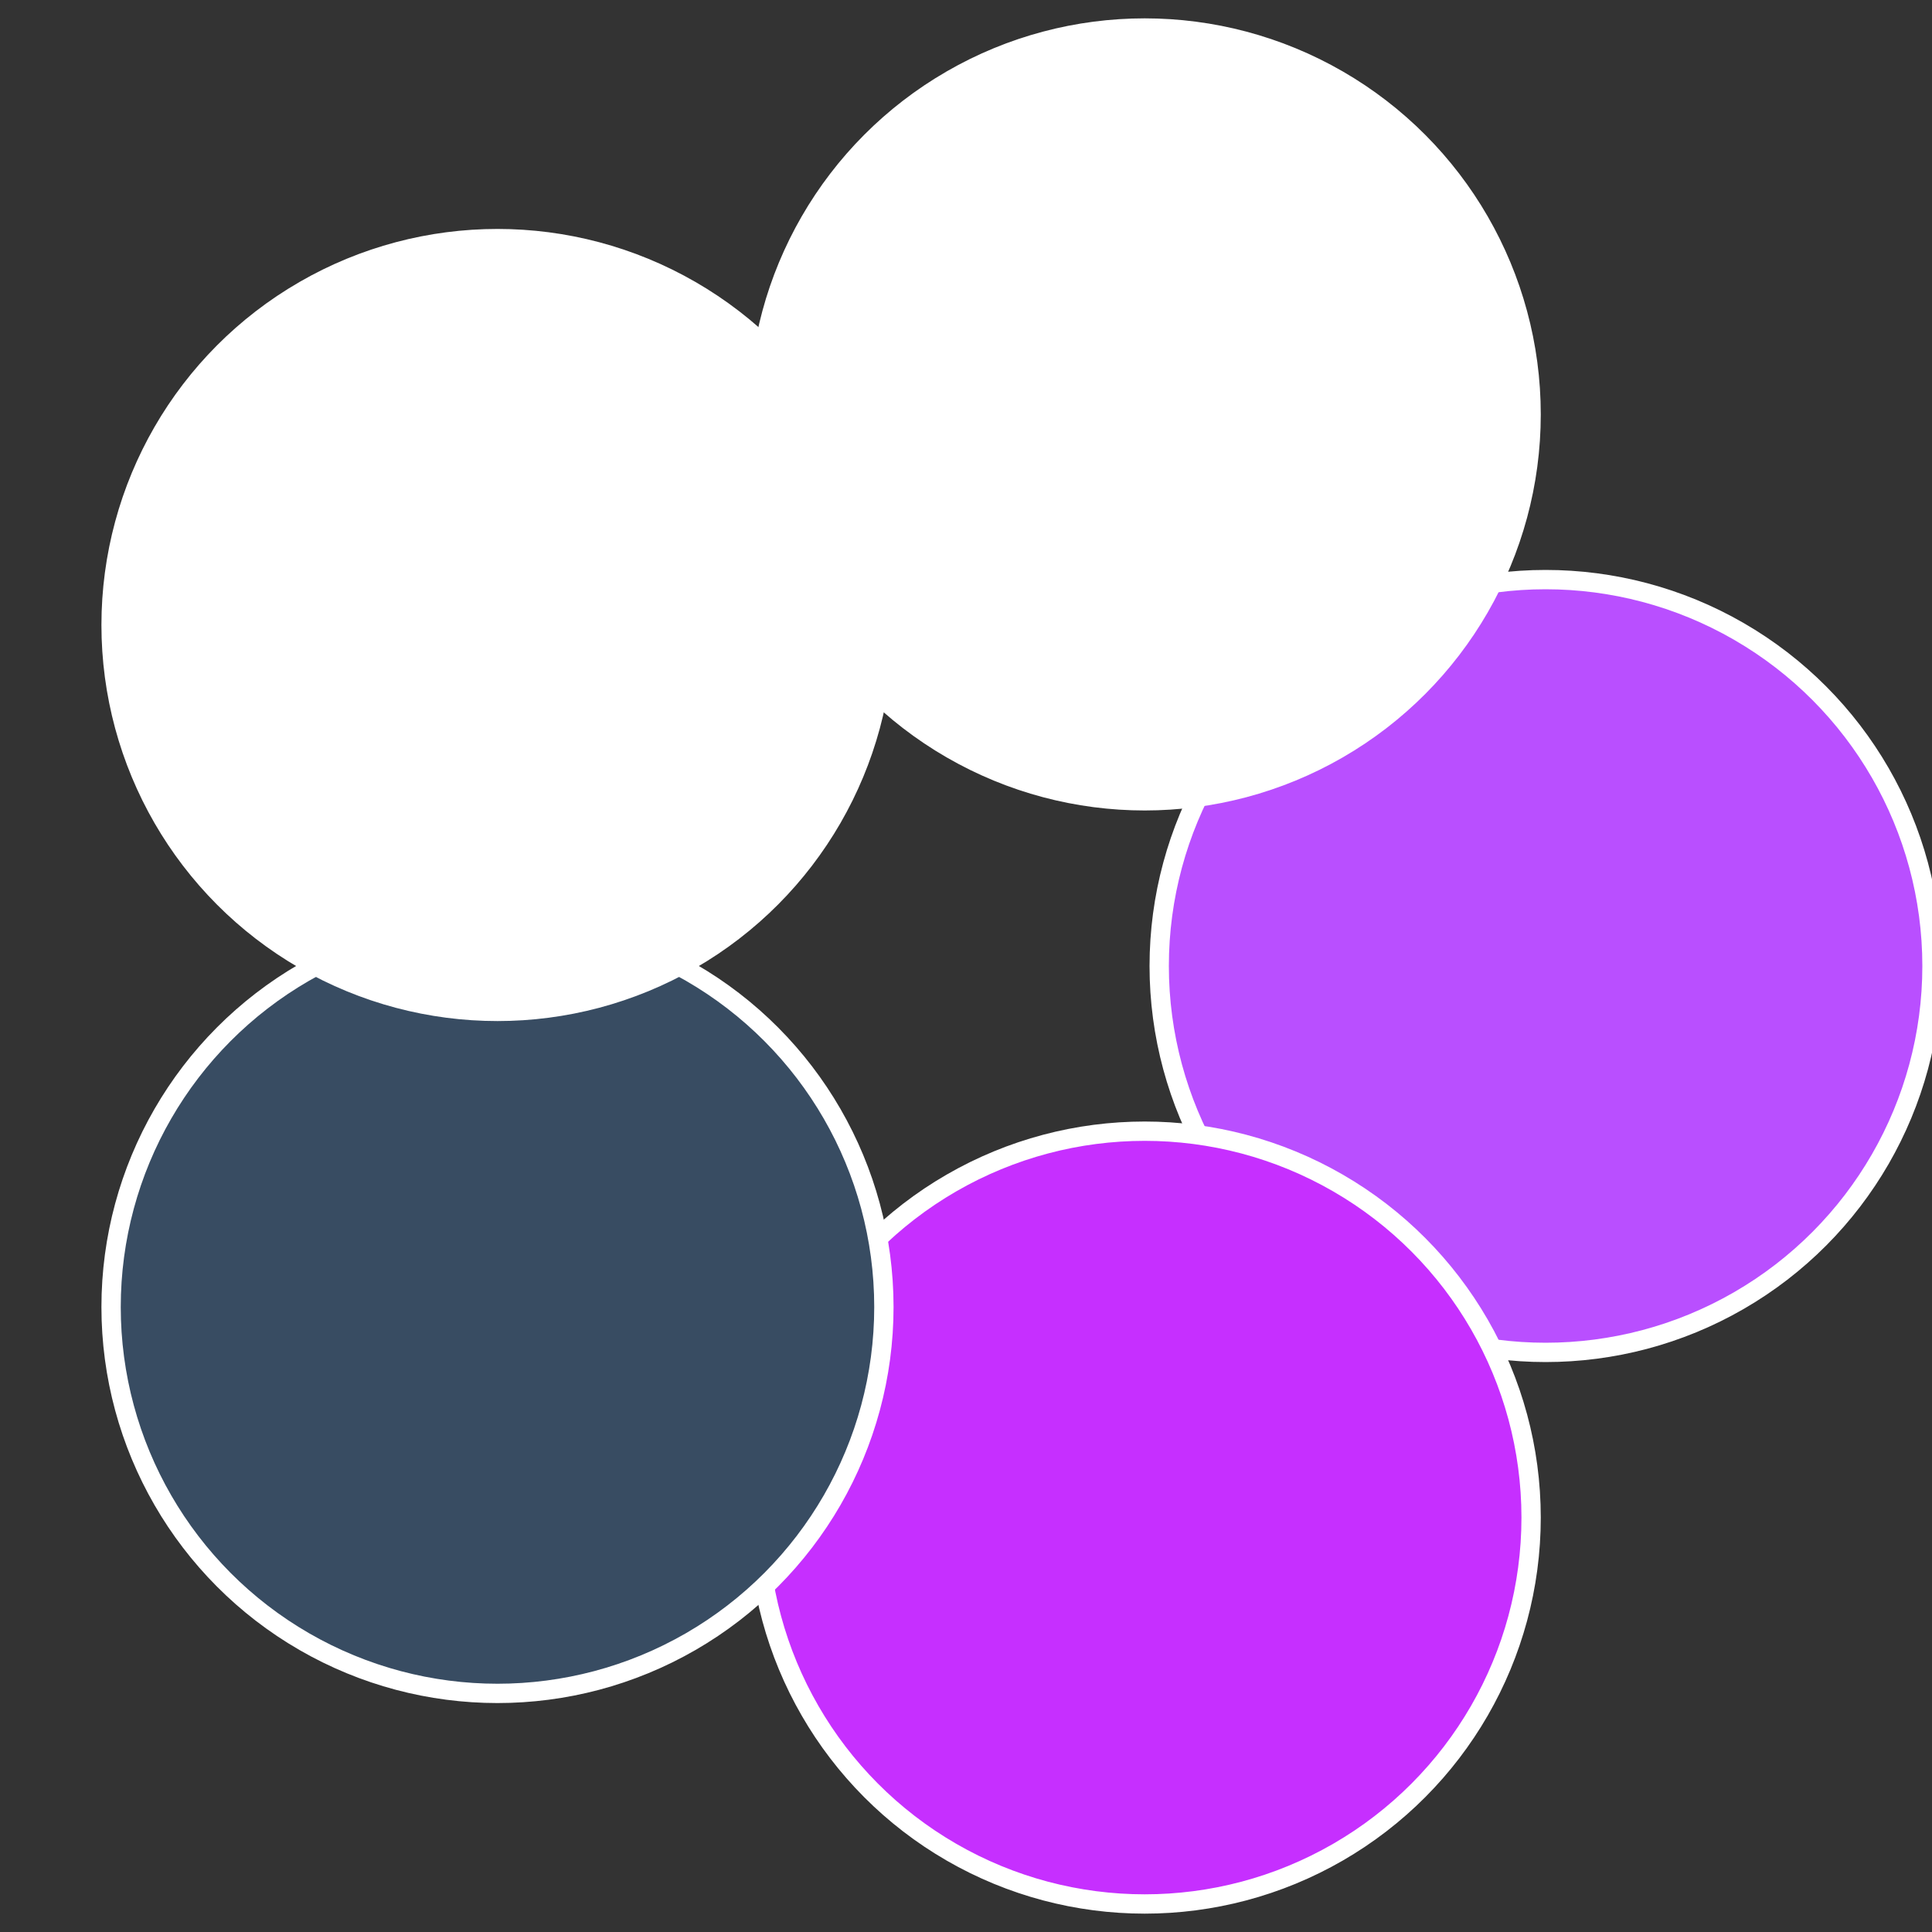 <?xml version="1.0" standalone="no"?>
<svg width="500" height="500" viewBox="-1 -1 2 2" xmlns="http://www.w3.org/2000/svg">
 
                <rect x="-1" y="-1" width="2" height="2" fill="#333333" stroke="none"/>
 
                <circle cx="0.6" cy="0" r="0.4" fill="#b94fffffffffffff432c62" stroke="#fff" stroke-width="1%" />
             
                <circle cx="0.185" cy="0.571" r="0.4" fill="#c62fffffffffffff83afffffffffffff432" stroke="#fff" stroke-width="1%" />
             
                <circle cx="-0.485" cy="0.353" r="0.4" fill="#384c62fffffffffffff432" stroke="#fff" stroke-width="1%" />
             
                <circle cx="-0.485" cy="-0.353" r="0.4" fill="#fffffffffffff432c621e7" stroke="#fff" stroke-width="1%" />
             
                <circle cx="0.185" cy="-0.571" r="0.4" fill="#fffffffffffff432fffffffffffff9d7c62" stroke="#fff" stroke-width="1%" />
            </svg>
